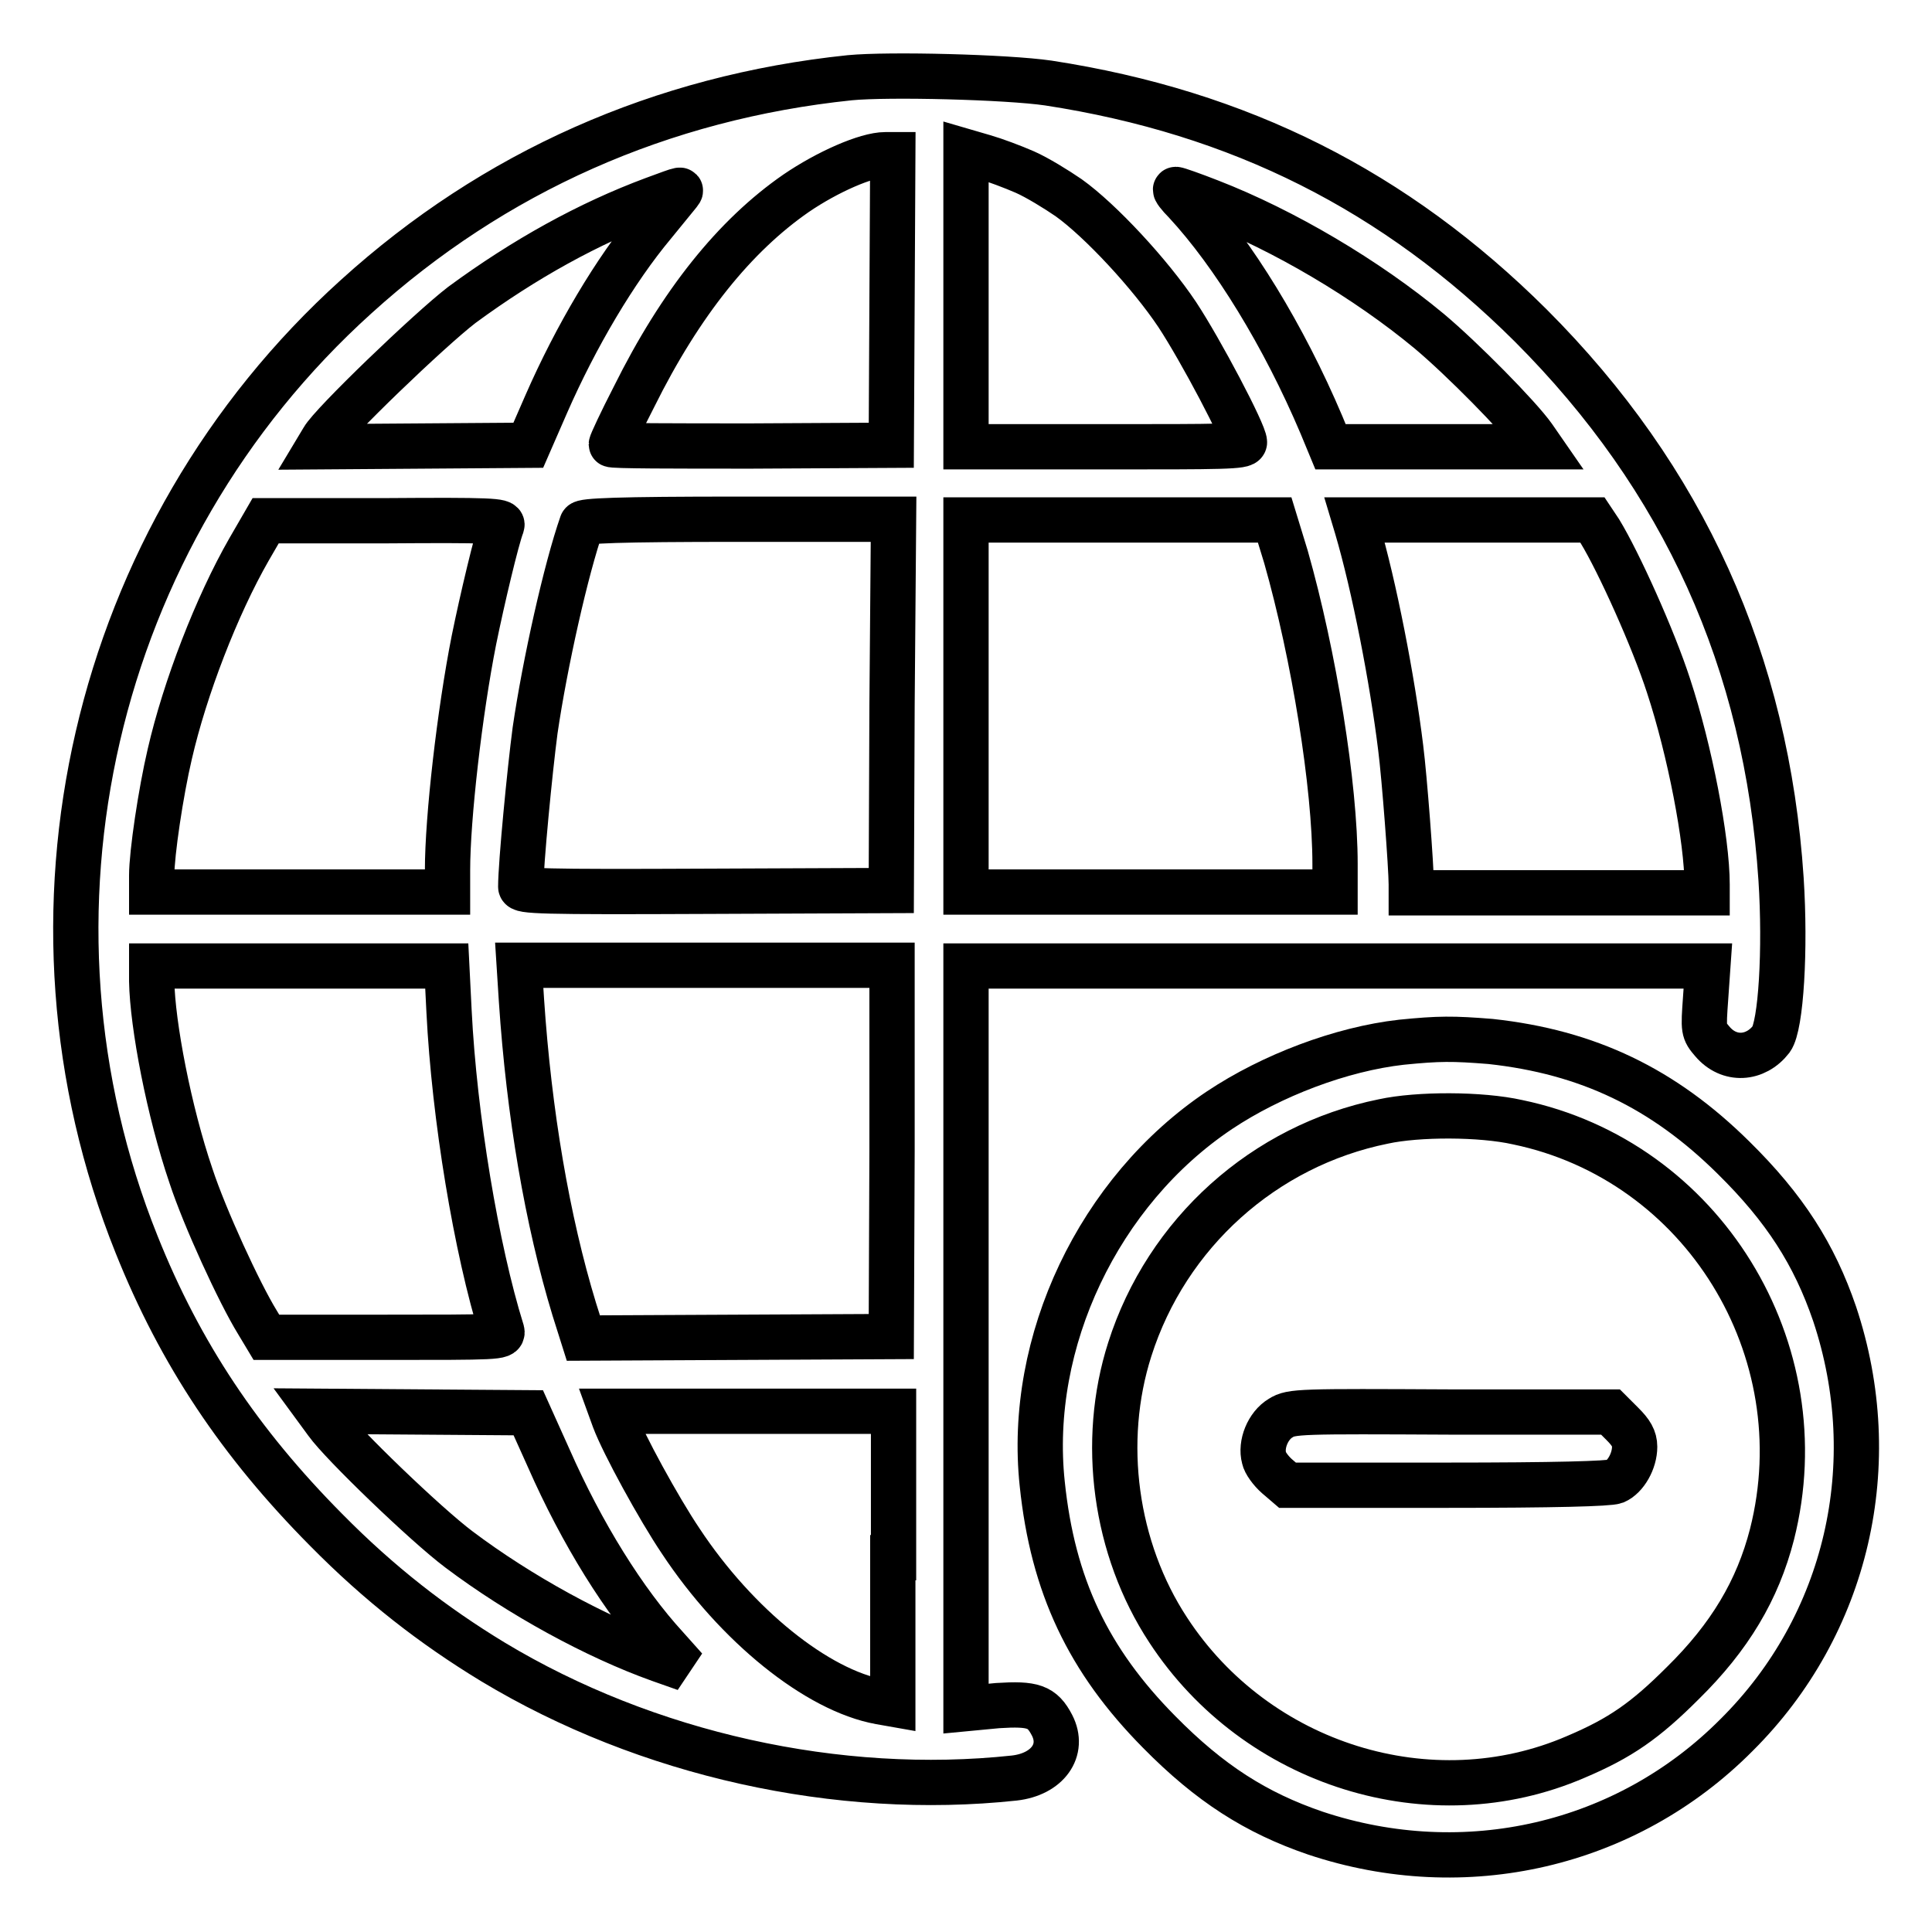 <?xml version="1.0" encoding="utf-8"?>
<!-- Svg Vector Icons : http://www.onlinewebfonts.com/icon -->
<!DOCTYPE svg PUBLIC "-//W3C//DTD SVG 1.1//EN" "http://www.w3.org/Graphics/SVG/1.1/DTD/svg11.dtd">
<svg version="1.1" xmlns="http://www.w3.org/2000/svg" xmlns:xlink="http://www.w3.org/1999/xlink" x="0px" y="0px" viewBox="0 0 256 256" enable-background="new 0 0 256 256" xml:space="preserve">
<g><g><g><path stroke-width="6" fill-opacity="0" stroke="#000000"  d="M112.6,10.3c-25,2.6-47.2,12.5-65.4,29c-35,31.6-46.6,82-29.1,125.6c5.8,14.5,13.7,26.3,25.1,37.8c7.1,7.2,14.2,12.7,22.1,17.5c20.4,12.3,45.8,17.9,69.1,15.4c4.4-0.5,6.7-3.7,5-7c-1.3-2.5-2.5-2.9-7.2-2.6l-4.2,0.4v-49.2V128h49.2h49.1l-0.3,4.3c-0.3,4.2-0.3,4.3,0.9,5.7c2.2,2.6,5.7,2.4,7.8-0.3c1.3-1.8,1.9-11.9,1.3-21.2c-1.9-28.8-12.9-53.1-33.2-73.4c-17.9-17.8-38.5-28.2-63.9-32.1C133.4,10.2,117.8,9.8,112.6,10.3z M135.8,22.8c1.6,0.7,4.2,2.3,5.8,3.4c4.2,3,10.8,10.1,14.4,15.5c3.1,4.7,8.9,15.7,8.9,16.9c0,0.6-3,0.6-18.4,0.6H128V39.7V20.1l2.4,0.7C131.8,21.2,134.2,22.1,135.8,22.8z M118.2,39.7L118.1,59l-18.5,0.1c-10.2,0-18.6,0-18.6-0.2c0-0.2,1.3-3,3-6.3c6.2-12.5,13.4-21.4,21.5-27c4.1-2.8,9.3-5.1,11.8-5.1l1,0L118.2,39.7z M89.7,25.9c-0.4,0.5-1.8,2.2-3.1,3.8c-5.1,6.1-10.3,14.9-14.2,23.8L70,59l-13.9,0.1l-13.9,0.1l0.6-1c1.1-2,14.1-14.5,18.4-17.8c8.3-6.1,16.8-10.8,25.4-14C90.7,24.9,90.5,24.9,89.7,25.9z M160.3,26.7c9.8,3.8,20.8,10.3,29.1,17.2c4.3,3.6,11.9,11.3,13.8,14l0.9,1.3h-13.9h-13.9l-1.2-2.9c-5-11.8-11.7-22.7-18-29.5c-0.9-0.9-1.5-1.7-1.3-1.7C156,25.1,158,25.8,160.3,26.7z M66.5,69.6c-0.7,1.8-2.6,9.8-3.7,15.2c-1.9,9.6-3.5,23.6-3.5,30.5v2.9H39.7H20.1V116c0-2.9,1.2-11,2.4-16.1c2-8.7,6.2-19.6,10.5-27.1l2.2-3.8h15.9C65,68.9,66.7,69,66.5,69.6z M118.2,93.4l-0.1,24.6l-24.5,0.1c-22.1,0.1-24.6,0-24.6-0.6c0-3,1.2-15.4,1.9-20.7c1.3-8.9,4.1-21.4,6.2-27.4c0.1-0.4,4.7-0.6,20.8-0.6h20.5L118.2,93.4z M170.4,73.8c3.7,13,6.5,30.3,6.5,40.7v3.7h-24.4H128V93.6V68.9h20.5h20.4L170.4,73.8z M212,70.4c2.5,4.1,7.1,14.3,9.1,20.5c2.8,8.5,5.1,20.4,5.1,26.3v1.1h-19.6h-19.6v-1.1c0-2.3-0.9-14.2-1.4-18.1c-1.1-9-3.5-21.4-5.8-29.2l-0.3-1h15.7H211L212,70.4z M59.5,134c0.7,14,3.6,31.5,7,42.4c0.2,0.8-0.7,0.8-15.5,0.8H35.3l-1.2-2c-2.4-3.9-7-13.9-8.8-19.4c-2.9-8.5-5.1-20-5.2-25.8V128h19.5h19.6L59.5,134z M118.2,152.5l-0.1,24.6l-20.4,0.1l-20.4,0.1l-1.2-3.8c-3.6-11.8-6-26-7-40.9l-0.3-4.7h24.7h24.7L118.2,152.5z M72.7,193.2c4.4,10,10,19,15.6,25.1l2.5,2.8l-3.4-1.2c-8.4-3-18.5-8.5-26.6-14.6c-4.4-3.3-15.5-14-17.5-16.8l-1.1-1.5l13.9,0.1l13.9,0.1L72.7,193.2z M118.3,206.4v19.4l-1.7-0.3c-8.3-1.5-19-10.1-26.4-21.3c-2.9-4.3-7.6-12.9-8.8-16.1L81,187h18.7h18.7V206.4z"/><path stroke-width="6" fill-opacity="0" stroke="#000000"  d="M185.7,138.1c-8,0.9-17.2,4.4-24.1,9c-16,10.7-25.5,30.7-23.5,49.5c1.4,13.5,6.1,23.4,15.5,32.9c6.7,6.8,12.8,10.7,20.7,13.4c19.8,6.6,41.2,1.7,55.8-13c14.7-14.6,19.6-36,13-55.8c-2.7-7.9-6.6-14-13.4-20.7c-9.3-9.2-19.3-14-32.2-15.4C192.5,137.6,190.7,137.6,185.7,138.1z M201.1,148.7c24.5,5.1,39.9,30.1,33.7,54.6c-1.9,7.4-5.6,13.6-11.8,19.7c-5,5-8.3,7.3-14.2,9.8c-19.2,8.3-42.3,1.1-54-16.8c-7.1-10.8-9-25-5.1-37.2c4.9-15.4,17.8-27,33.6-30.2C187.9,147.6,196.2,147.6,201.1,148.7z"/><path stroke-width="6" fill-opacity="0" stroke="#000000"  d="M169.7,187.9c-1.7,1-2.7,3.5-2.2,5.3c0.1,0.6,0.9,1.7,1.7,2.4l1.4,1.2h21.1c14.3,0,21.5-0.2,22.3-0.5c1.4-0.6,2.6-2.7,2.6-4.6c0-1.1-0.5-1.9-1.6-3l-1.6-1.6h-21.2C172.3,187,171.1,187,169.7,187.9z"/></g></g></g>
</svg>